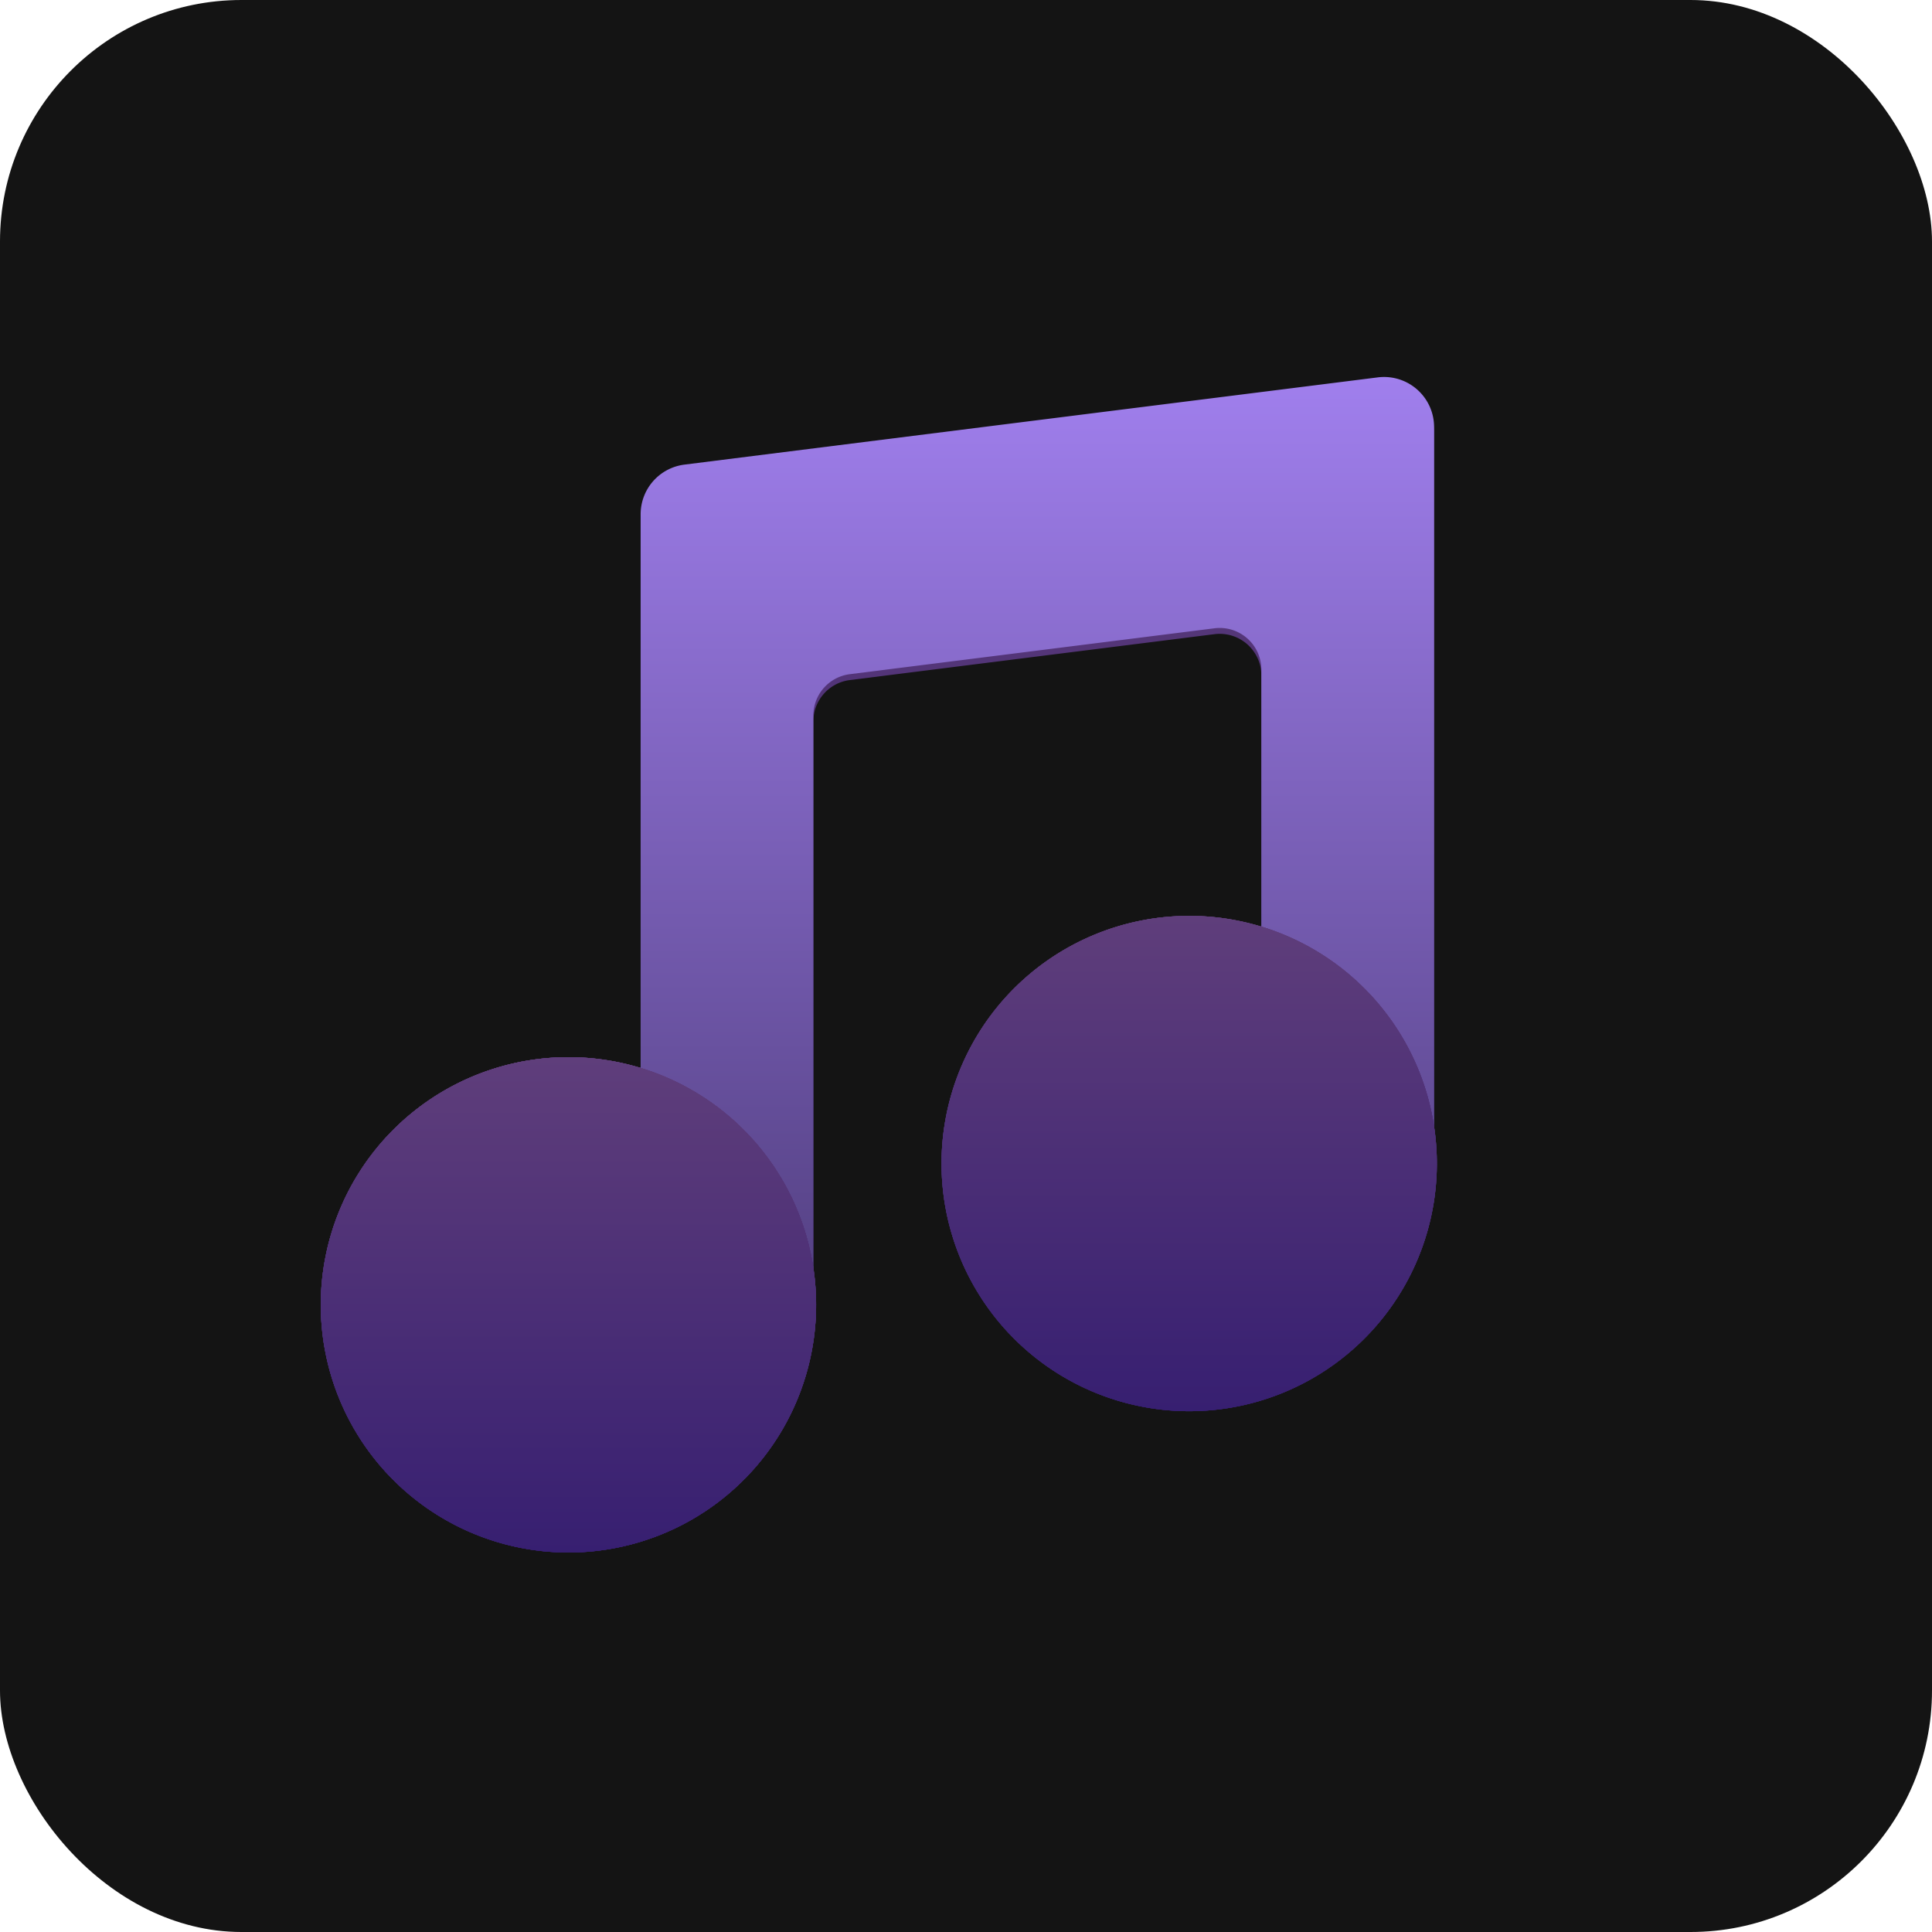 <svg xmlns="http://www.w3.org/2000/svg" fill="none" viewBox="0 0 64 64"><rect width="64" height="64" fill="#141414" rx="8"/><g filter="url(#a)"><path fill="url(#b)" d="M47.506 14.145a1.657 1.657 0 0 0-1.864-1.644l-22.97 2.89a1.657 1.657 0 0 0-1.45 1.644v26.648h5.722v-19.98a1.38 1.38 0 0 1 1.21-1.37l12.076-1.52a1.38 1.38 0 0 1 1.554 1.37v16.409h5.722V14.145Z"/></g><path fill="url(#c)" d="M47.506 14.145a1.658 1.658 0 0 0-1.864-1.644l-22.97 2.89a1.657 1.657 0 0 0-1.45 1.644v26.648h5.722v-19.98a1.38 1.38 0 0 1 1.21-1.37l12.076-1.52a1.38 1.38 0 0 1 1.554 1.37v16.409h5.722V14.145Z"/><path fill="url(#d)" d="M18.74 51.428a8.204 8.204 0 1 0 0-16.407 8.204 8.204 0 0 0 0 16.407Z"/><path fill="url(#e)" d="M18.74 51.428a8.204 8.204 0 1 0 0-16.407 8.204 8.204 0 0 0 0 16.407Z"/><path fill="url(#f)" d="M18.74 51.428a8.204 8.204 0 1 0 0-16.407 8.204 8.204 0 0 0 0 16.407Z"/><path fill="url(#g)" d="M18.74 51.428a8.204 8.204 0 1 0 0-16.407 8.204 8.204 0 0 0 0 16.407Z"/><path fill="url(#h)" d="M18.74 51.428a8.204 8.204 0 1 0 0-16.407 8.204 8.204 0 0 0 0 16.407Z"/><path fill="url(#i)" d="M39.303 46.747a8.204 8.204 0 1 0 0-16.407 8.204 8.204 0 0 0 0 16.407Z"/><path fill="url(#j)" d="M39.303 46.747a8.204 8.204 0 1 0 0-16.407 8.204 8.204 0 0 0 0 16.407Z"/><path fill="url(#k)" d="M39.303 46.747a8.204 8.204 0 1 0 0-16.407 8.204 8.204 0 0 0 0 16.407Z"/><path fill="url(#l)" d="M39.303 46.747a8.204 8.204 0 1 0 0-16.407 8.204 8.204 0 0 0 0 16.407Z"/><defs><linearGradient id="b" x1="34.364" x2="34.364" y1="12.488" y2="43.683" gradientUnits="userSpaceOnUse"><stop stop-color="#5F3E7B"/><stop offset="1" stop-color="#371F71"/></linearGradient><linearGradient id="c" x1="34.364" x2="34.364" y1="12.488" y2="43.683" gradientUnits="userSpaceOnUse"><stop stop-color="#A07FED"/><stop offset="1" stop-color="#523F80"/></linearGradient><linearGradient id="d" x1="18.74" x2="18.74" y1="35.021" y2="51.428" gradientUnits="userSpaceOnUse"><stop stop-color="#5F3E7B"/><stop offset="1" stop-color="#371F71"/></linearGradient><linearGradient id="e" x1="18.74" x2="18.74" y1="35.021" y2="51.428" gradientUnits="userSpaceOnUse"><stop stop-color="#5F3E7B"/><stop offset="1" stop-color="#371F71"/></linearGradient><linearGradient id="f" x1="18.74" x2="18.74" y1="35.021" y2="51.428" gradientUnits="userSpaceOnUse"><stop stop-color="#5F3E7B"/><stop offset="1" stop-color="#371F71"/></linearGradient><linearGradient id="g" x1="18.74" x2="18.74" y1="35.021" y2="51.428" gradientUnits="userSpaceOnUse"><stop stop-color="#5F3E7B"/><stop offset="1" stop-color="#371F71"/></linearGradient><linearGradient id="h" x1="18.74" x2="18.74" y1="35.021" y2="51.428" gradientUnits="userSpaceOnUse"><stop stop-color="#5F3E7B"/><stop offset="1" stop-color="#371F71"/></linearGradient><linearGradient id="i" x1="39.303" x2="39.303" y1="30.34" y2="46.747" gradientUnits="userSpaceOnUse"><stop stop-color="#5F3E7B"/><stop offset="1" stop-color="#371F71"/></linearGradient><linearGradient id="j" x1="39.303" x2="39.303" y1="30.34" y2="46.747" gradientUnits="userSpaceOnUse"><stop stop-color="#5F3E7B"/><stop offset="1" stop-color="#371F71"/></linearGradient><linearGradient id="k" x1="39.303" x2="39.303" y1="30.34" y2="46.747" gradientUnits="userSpaceOnUse"><stop stop-color="#5F3E7B"/><stop offset="1" stop-color="#371F71"/></linearGradient><linearGradient id="l" x1="39.303" x2="39.303" y1="30.34" y2="46.747" gradientUnits="userSpaceOnUse"><stop stop-color="#5F3E7B"/><stop offset="1" stop-color="#371F71"/></linearGradient><filter id="a" width="26.577" height="31.341" x="21.075" y="12.488" color-interpolation-filters="sRGB" filterUnits="userSpaceOnUse"><feFlood flood-opacity="0" result="BackgroundImageFix"/><feBlend in="SourceGraphic" in2="BackgroundImageFix" result="shape"/><feColorMatrix in="SourceAlpha" result="hardAlpha" values="0 0 0 0 0 0 0 0 0 0 0 0 0 0 0 0 0 0 127 0"/><feOffset dx=".195" dy=".195"/><feGaussianBlur stdDeviation=".073"/><feComposite in2="hardAlpha" k2="-1" k3="1" operator="arithmetic"/><feColorMatrix values="0 0 0 0 0.235 0 0 0 0 0.212 0 0 0 0 0.267 0 0 0 1 0"/><feBlend in2="shape" result="effect1_innerShadow_136_86"/><feColorMatrix in="SourceAlpha" result="hardAlpha" values="0 0 0 0 0 0 0 0 0 0 0 0 0 0 0 0 0 0 127 0"/><feOffset dx="-.195"/><feGaussianBlur stdDeviation=".073"/><feComposite in2="hardAlpha" k2="-1" k3="1" operator="arithmetic"/><feColorMatrix values="0 0 0 0 0.318 0 0 0 0 0.298 0 0 0 0 0.341 0 0 0 1 0"/><feBlend in2="effect1_innerShadow_136_86" result="effect2_innerShadow_136_86"/></filter></defs></svg>
